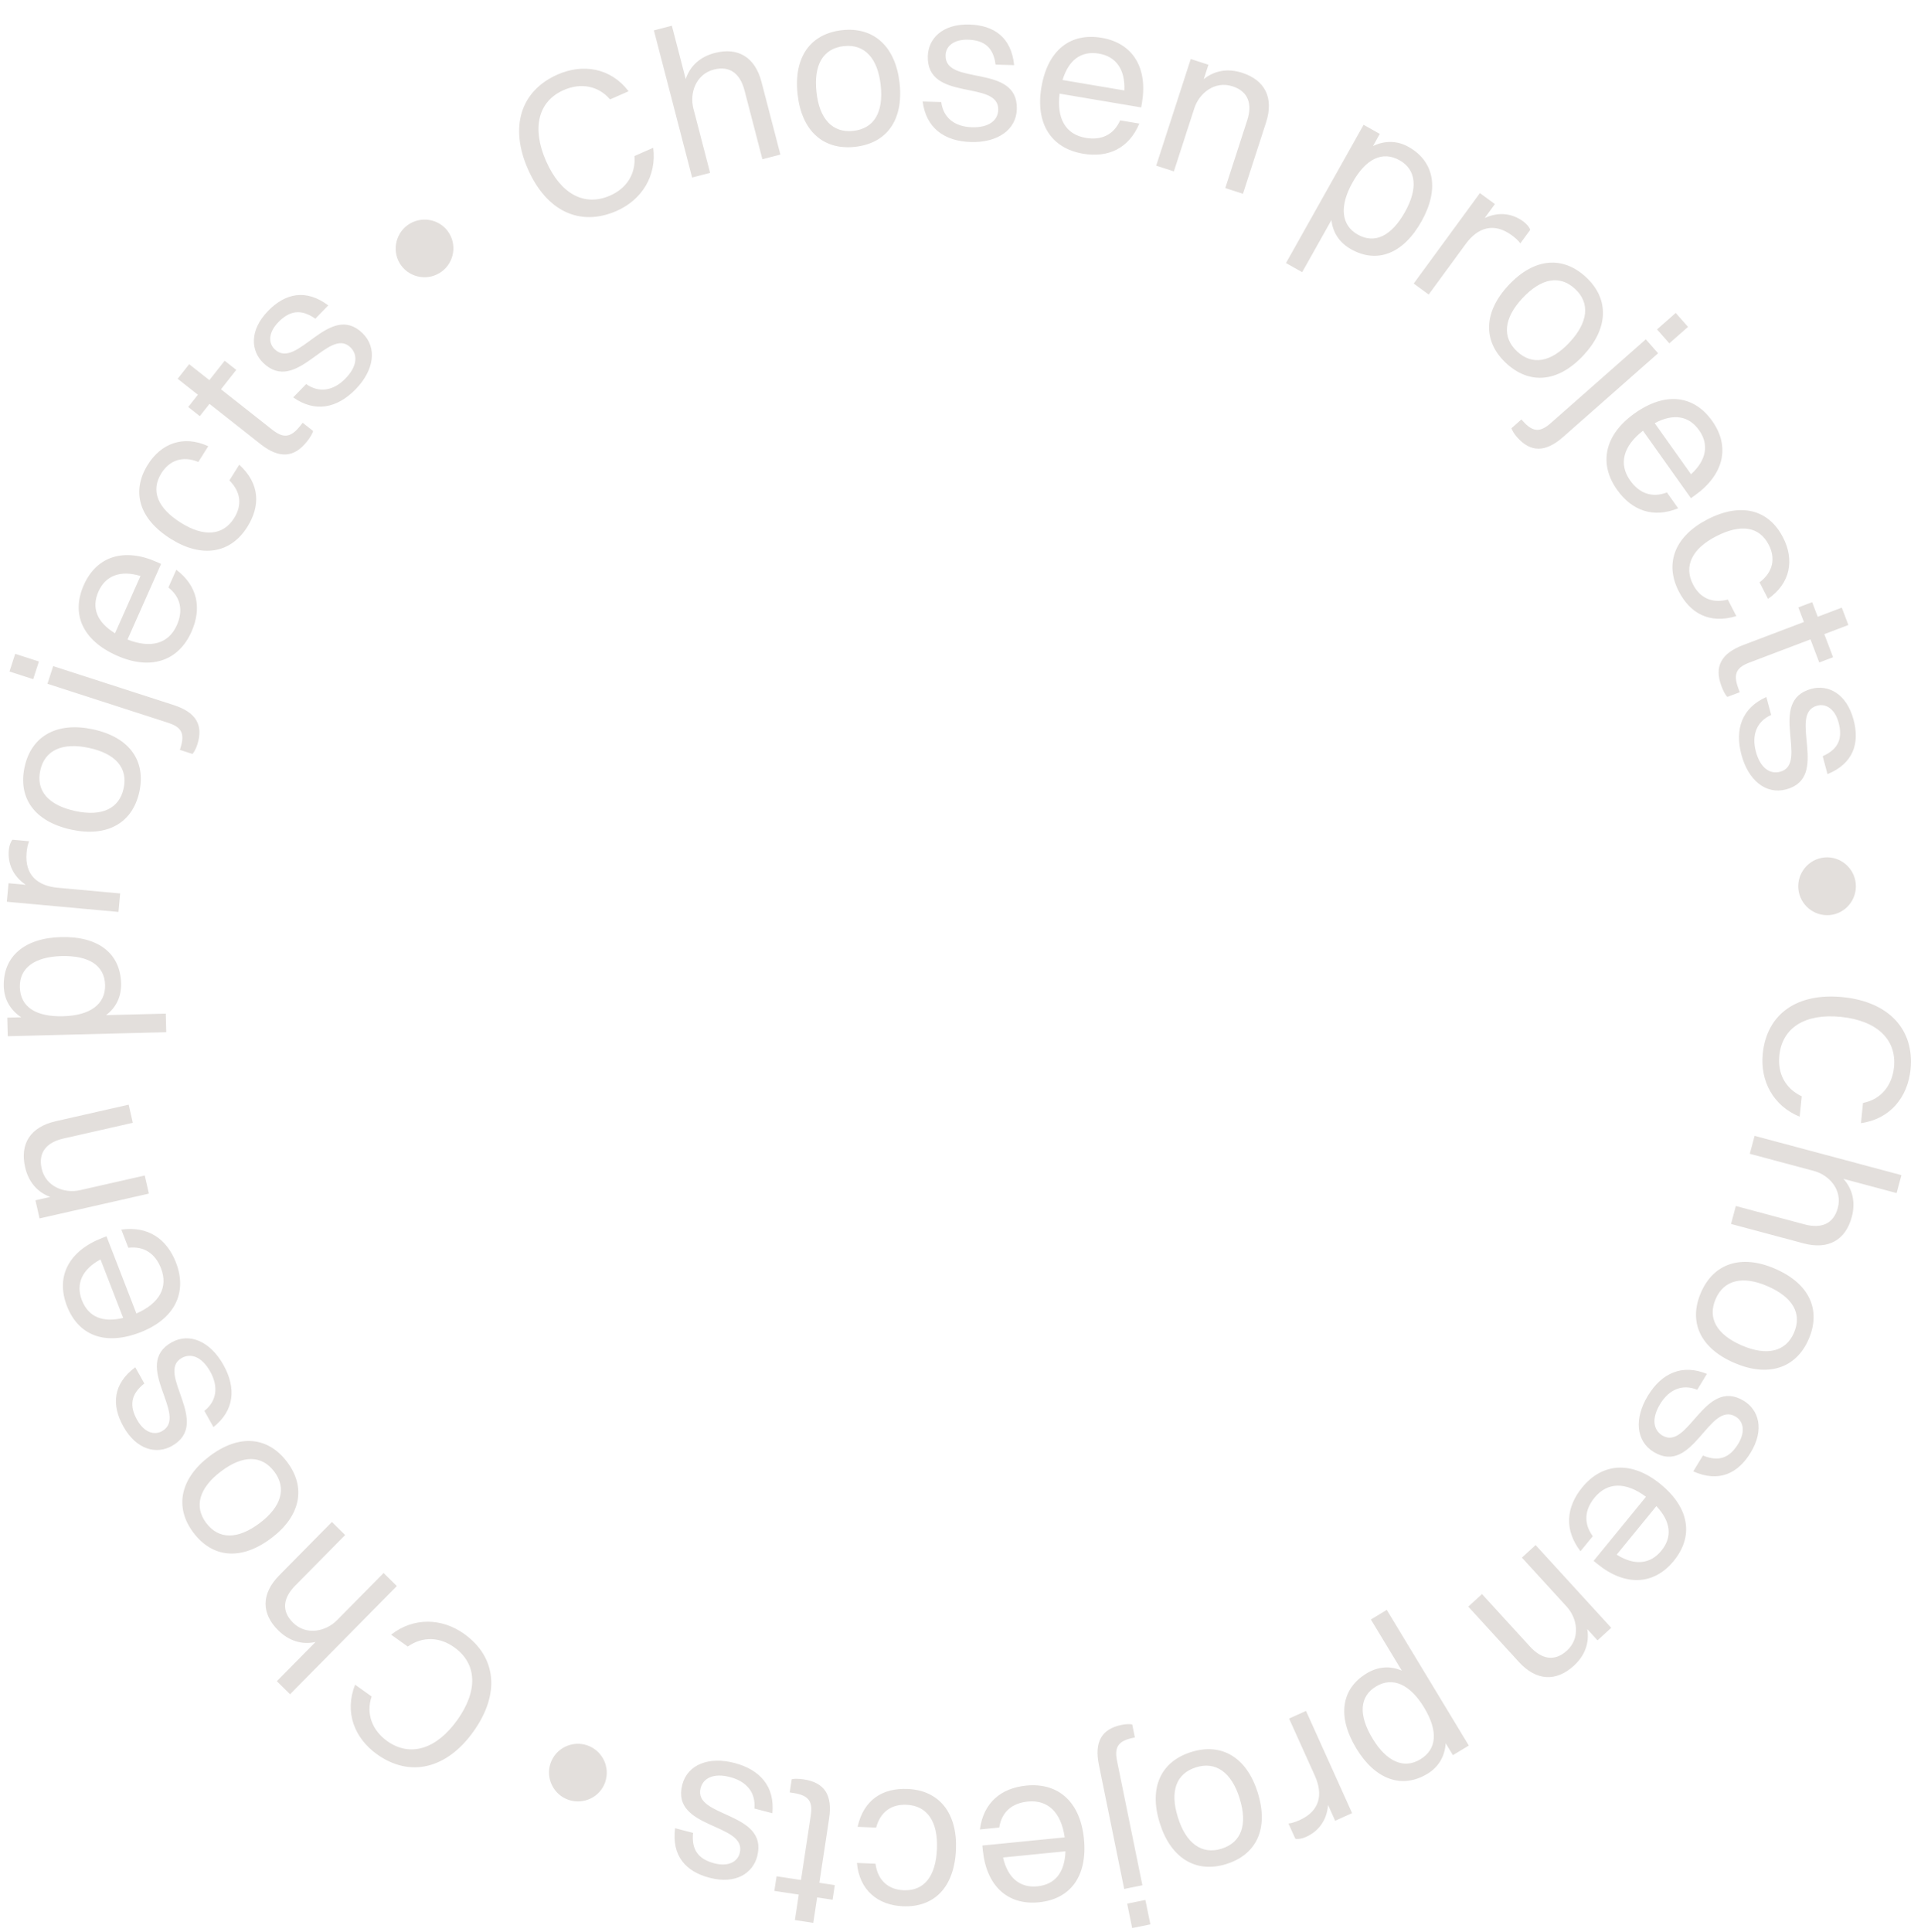 <svg width="182" height="183" viewBox="0 0 182 183" fill="none" xmlns="http://www.w3.org/2000/svg">
<path d="M59.555 8.645L57.797 9.418C56.671 8.1 55.001 7.83 53.408 8.531C50.973 9.602 50.365 12.142 51.734 15.254C53.103 18.366 55.352 19.605 57.805 18.526C59.343 17.85 60.242 16.515 60.112 14.78L61.888 13.999C62.231 16.667 60.803 18.934 58.423 19.98C54.945 21.511 51.768 20.002 50.013 16.011C48.265 12.038 49.312 8.606 52.827 7.06C55.225 6.005 57.855 6.421 59.555 8.645ZM65.573 16.817L61.951 2.88L63.654 2.437L64.967 7.489C65.382 6.224 66.359 5.371 67.714 5.019C69.901 4.45 71.531 5.391 72.149 7.772L73.936 14.643L72.232 15.086L70.537 8.563C70.134 7.014 69.175 6.189 67.627 6.591C65.924 7.034 65.314 8.825 65.697 10.296L67.277 16.374L65.573 16.817ZM80.997 13.912C77.975 14.241 75.941 12.37 75.566 8.931C75.177 5.352 76.831 3.18 79.794 2.857C82.816 2.528 84.855 4.439 85.229 7.878C85.617 11.438 83.96 13.589 80.997 13.912ZM80.833 12.401C82.801 12.187 83.721 10.658 83.44 8.073C83.16 5.508 81.907 4.156 79.958 4.368C77.99 4.583 77.072 6.131 77.356 8.736C77.633 11.281 78.884 12.613 80.833 12.401ZM89.586 5.238C89.498 8.197 96.467 5.963 96.337 10.341C96.279 12.32 94.482 13.527 91.983 13.453C89.464 13.379 87.741 12.127 87.415 9.616L89.174 9.668C89.37 11.155 90.445 12.007 92.085 12.056C93.684 12.103 94.545 11.408 94.575 10.409C94.661 7.51 87.772 9.707 87.903 5.309C87.951 3.689 89.255 2.247 91.853 2.325C94.152 2.393 95.82 3.523 96.081 6.172L94.322 6.119C94.111 4.452 93.21 3.805 91.711 3.761C90.391 3.722 89.612 4.359 89.586 5.238ZM107.942 11.708C106.957 14.057 104.999 14.964 102.613 14.561C99.576 14.049 98.088 11.689 98.663 8.277C99.262 4.727 101.425 3.084 104.363 3.579C107.322 4.078 108.754 6.409 108.192 9.742L108.119 10.176L100.388 8.872C100.091 11.236 100.973 12.743 102.866 13.062C104.345 13.312 105.51 12.778 106.127 11.402L107.942 11.708ZM104.111 5.078C102.434 4.796 101.252 5.671 100.667 7.58L106.524 8.568C106.613 6.596 105.748 5.354 104.111 5.078ZM109.54 15.693L112.815 5.59L114.489 6.133L114.045 7.503C115.075 6.659 116.357 6.465 117.689 6.897C119.839 7.593 120.707 9.262 119.949 11.602L117.76 18.357L116.085 17.814L118.163 11.402C118.657 9.88 118.292 8.669 116.77 8.176C115.096 7.633 113.619 8.816 113.151 10.261L111.215 16.236L109.54 15.693ZM123.372 25.782L121.838 24.92L129.191 11.823L130.725 12.685L130.079 13.836C131.179 13.307 132.353 13.3 133.451 13.917C135.91 15.298 136.374 17.944 134.68 20.961C132.918 24.1 130.431 24.974 128.007 23.613C126.909 22.997 126.274 22.044 126.143 20.847L123.372 25.782ZM132.602 15.184C130.981 14.273 129.413 15.022 128.141 17.289C126.878 19.539 127.06 21.338 128.647 22.229C130.251 23.13 131.828 22.364 133.111 20.079C134.364 17.847 134.172 16.065 132.602 15.184ZM133.938 26.861L140.212 18.292L141.632 19.332L140.664 20.655C142.012 20.032 143.287 20.221 144.319 20.977C144.658 21.226 144.906 21.531 144.973 21.778L144.039 23.053C143.856 22.795 143.573 22.538 143.234 22.29C141.524 21.038 140.002 21.559 138.868 23.108L135.358 27.901L133.938 26.861ZM142.69 34.399C140.466 32.327 140.552 29.564 142.91 27.032C145.364 24.398 148.089 24.231 150.269 26.262C152.494 28.334 152.381 31.126 150.022 33.658C147.582 36.277 144.87 36.43 142.69 34.399ZM143.726 33.286C145.175 34.636 146.933 34.333 148.705 32.431C150.464 30.543 150.668 28.71 149.233 27.374C147.785 26.025 146.013 26.342 144.227 28.259C142.482 30.133 142.292 31.951 143.726 33.286ZM156.992 31.206L158.762 29.645L159.926 30.966L158.156 32.526L156.992 31.206ZM148.104 41.388C146.424 42.869 145.02 42.88 143.724 41.41C143.433 41.079 143.255 40.757 143.196 40.569L144.141 39.735L144.26 39.87C145.279 41.026 145.98 40.914 146.94 40.067L155.927 32.145L157.091 33.465L148.104 41.388ZM158.993 48.15C156.635 49.114 154.61 48.37 153.208 46.398C151.424 43.887 152.041 41.166 154.862 39.162C157.796 37.076 160.488 37.445 162.214 39.874C163.952 42.319 163.315 44.98 160.56 46.938L160.202 47.193L155.66 40.803C153.778 42.263 153.334 43.952 154.447 45.517C155.316 46.74 156.517 47.187 157.927 46.651L158.993 48.15ZM160.975 40.755C159.99 39.369 158.535 39.152 156.771 40.087L160.212 44.928C161.67 43.597 161.937 42.108 160.975 40.755ZM167.509 56.731L166.705 55.165C168.019 54.176 168.219 52.859 167.58 51.614C166.685 49.87 164.929 49.602 162.598 50.799C160.303 51.977 159.506 53.622 160.401 55.366C161.05 56.629 162.192 57.19 163.699 56.798L164.503 58.364C161.935 59.142 160.108 58.079 159.049 56.015C157.67 53.329 158.716 50.768 161.776 49.197C164.979 47.554 167.581 48.286 168.932 50.92C170.001 53.002 169.667 55.241 167.509 56.731ZM165.146 61.11L170.906 58.924L170.38 57.54L171.689 57.044L172.215 58.427L174.496 57.562L175.12 59.207L172.839 60.073L173.669 62.261L172.36 62.757L171.53 60.57L165.771 62.755C164.574 63.209 164.148 63.778 164.702 65.236L164.829 65.573L163.651 66.02C163.487 65.868 163.275 65.478 163.097 65.011C162.395 63.16 163.052 61.905 165.146 61.11ZM172.167 66.846C169.308 67.613 173.452 73.645 169.222 74.78C167.309 75.293 165.636 73.919 164.989 71.504C164.336 69.07 165.039 67.06 167.35 66.026L167.806 67.726C166.439 68.341 165.932 69.616 166.357 71.2C166.771 72.745 167.684 73.37 168.65 73.111C171.451 72.36 167.366 66.394 171.616 65.254C173.181 64.835 174.937 65.668 175.61 68.18C176.206 70.401 175.603 72.323 173.141 73.335L172.685 71.635C174.221 70.954 174.582 69.905 174.193 68.456C173.851 67.181 173.017 66.618 172.167 66.846ZM170.381 84.197C170.249 82.703 171.356 81.361 172.87 81.227C174.364 81.095 175.688 82.223 175.82 83.717C175.952 85.211 174.846 86.554 173.352 86.686C171.838 86.819 170.513 85.692 170.381 84.197ZM176.312 106.394L176.505 104.483C178.207 104.154 179.266 102.834 179.442 101.103C179.71 98.456 177.8 96.674 174.418 96.331C171.035 95.988 168.848 97.334 168.578 100C168.408 101.672 169.126 103.112 170.699 103.854L170.504 105.784C168.013 104.768 166.745 102.408 167.008 99.821C167.391 96.04 170.27 94.021 174.607 94.461C178.925 94.899 181.395 97.501 181.008 101.322C180.743 103.928 179.084 106.012 176.312 106.394ZM166.235 107.599L180.146 111.32L179.691 113.021L174.649 111.672C175.544 112.657 175.805 113.927 175.443 115.28C174.859 117.463 173.238 118.416 170.861 117.781L164.002 115.946L164.457 114.246L170.968 115.987C172.514 116.401 173.705 115.974 174.118 114.428C174.573 112.728 173.315 111.315 171.847 110.922L165.78 109.299L166.235 107.599ZM161.152 122.447C162.359 119.656 164.99 118.811 168.166 120.184C171.47 121.613 172.542 124.124 171.359 126.86C170.153 129.65 167.484 130.479 164.309 129.106C161.022 127.685 159.97 125.182 161.152 122.447ZM162.547 123.05C161.762 124.867 162.636 126.422 165.023 127.454C167.391 128.478 169.186 128.056 169.964 126.256C170.75 124.439 169.856 122.876 167.452 121.837C165.102 120.821 163.325 121.251 162.547 123.05ZM164.447 134.202C161.919 132.662 160.414 139.824 156.673 137.545C154.982 136.515 154.822 134.357 156.122 132.222C157.433 130.07 159.374 129.191 161.717 130.15L160.801 131.653C159.412 131.088 158.14 131.601 157.287 133.001C156.454 134.368 156.632 135.46 157.486 135.98C159.963 137.488 161.461 130.415 165.219 132.704C166.602 133.547 167.211 135.393 165.858 137.614C164.662 139.578 162.855 140.468 160.424 139.385L161.339 137.882C162.892 138.523 163.9 138.06 164.681 136.779C165.367 135.652 165.199 134.659 164.447 134.202ZM149.739 146.95C148.186 144.932 148.368 142.782 149.899 140.908C151.848 138.523 154.636 138.399 157.315 140.588C160.103 142.866 160.459 145.56 158.573 147.867C156.675 150.19 153.94 150.28 151.323 148.141L150.983 147.863L155.944 141.792C154.038 140.364 152.291 140.383 151.076 141.87C150.127 143.031 150.014 144.307 150.904 145.526L149.739 146.95ZM157.396 146.905C158.472 145.589 158.296 144.128 156.928 142.674L153.169 147.273C154.839 148.328 156.346 148.191 157.396 146.905ZM145.487 146.366L152.653 154.204L151.354 155.392L150.382 154.329C150.607 155.641 150.142 156.852 149.109 157.797C147.441 159.322 145.561 159.252 143.901 157.436L139.11 152.196L140.409 151.008L144.957 155.983C146.037 157.164 147.27 157.445 148.451 156.366C149.75 155.178 149.451 153.31 148.426 152.189L144.188 147.554L145.487 146.366ZM129.88 153.416L131.386 152.505L139.159 165.358L137.652 166.268L136.969 165.139C136.888 166.357 136.315 167.381 135.237 168.033C132.824 169.492 130.293 168.592 128.502 165.631C126.64 162.551 127.104 159.956 129.483 158.517C130.561 157.865 131.703 157.783 132.809 158.259L129.88 153.416ZM134.553 166.67C136.145 165.708 136.266 163.975 134.92 161.75C133.585 159.543 131.929 158.814 130.372 159.756C128.798 160.708 128.687 162.458 130.043 164.7C131.367 166.89 133.013 167.602 134.553 166.67ZM123.735 162.077L128.101 171.758L126.497 172.482L125.823 170.987C125.701 172.468 124.908 173.484 123.741 174.01C123.359 174.182 122.971 174.248 122.723 174.184L122.073 172.744C122.388 172.711 122.751 172.592 123.134 172.419C125.066 171.547 125.362 169.966 124.573 168.216L122.131 162.801L123.735 162.077ZM112.862 165.969C115.763 165.06 118.122 166.5 119.156 169.802C120.233 173.237 119.031 175.689 116.188 176.58C113.287 177.489 110.916 176.01 109.881 172.709C108.811 169.292 110.018 166.86 112.862 165.969ZM113.317 167.419C111.427 168.011 110.821 169.689 111.599 172.17C112.37 174.632 113.863 175.715 115.733 175.129C117.622 174.537 118.222 172.84 117.439 170.34C116.673 167.897 115.187 166.833 113.317 167.419ZM108.516 179.983L108.988 182.295L107.263 182.647L106.792 180.335L108.516 179.983ZM104.115 167.205C103.667 165.01 104.357 163.788 106.277 163.396C106.708 163.308 107.077 163.315 107.269 163.357L107.521 164.592L107.345 164.628C105.836 164.935 105.583 165.599 105.839 166.853L108.233 178.592L106.508 178.943L104.115 167.205ZM92.839 173.304C93.171 170.779 94.822 169.389 97.23 169.15C100.295 168.845 102.351 170.731 102.693 174.174C103.049 177.757 101.394 179.911 98.429 180.205C95.444 180.502 93.449 178.63 93.114 175.267L93.071 174.829L100.872 174.054C100.538 171.695 99.291 170.473 97.38 170.662C95.887 170.811 94.904 171.632 94.67 173.122L92.839 173.304ZM98.278 178.693C99.97 178.525 100.88 177.369 100.943 175.373L95.032 175.96C95.465 177.887 96.627 178.857 98.278 178.693ZM81.188 176.477L82.947 176.55C83.159 178.18 84.206 179.004 85.604 179.063C87.563 179.144 88.662 177.748 88.77 175.131C88.877 172.553 87.839 171.048 85.881 170.967C84.462 170.908 83.411 171.625 83.008 173.13L81.25 173.057C81.839 170.439 83.665 169.374 85.983 169.47C89.001 169.595 90.712 171.768 90.569 175.205C90.419 178.802 88.499 180.704 85.541 180.581C83.203 180.484 81.42 179.089 81.188 176.477ZM78.552 172.267L77.628 178.357L79.091 178.579L78.881 179.964L77.418 179.741L77.051 182.154L75.311 181.89L75.678 179.477L73.364 179.126L73.574 177.742L75.888 178.093L76.812 172.003C77.005 170.737 76.719 170.087 75.177 169.853L74.821 169.799L75.01 168.553C75.223 168.484 75.667 168.491 76.161 168.566C78.118 168.863 78.889 170.052 78.552 172.267ZM70.082 175.548C70.829 172.684 63.536 173.304 64.641 169.066C65.141 167.15 67.162 166.375 69.581 167.006C72.019 167.641 73.42 169.247 73.176 171.767L71.473 171.323C71.614 169.83 70.757 168.759 69.17 168.345C67.621 167.941 66.627 168.426 66.375 169.394C65.643 172.2 72.848 171.598 71.738 175.856C71.329 177.424 69.736 178.538 67.22 177.882C64.995 177.302 63.622 175.828 63.959 173.187L65.662 173.631C65.495 175.303 66.229 176.135 67.68 176.514C68.958 176.847 69.86 176.4 70.082 175.548ZM55.882 165.435C57.248 166.056 57.871 167.68 57.242 169.064C56.621 170.429 54.987 171.026 53.621 170.405C52.256 169.784 51.633 168.16 52.254 166.795C52.883 165.411 54.517 164.814 55.882 165.435ZM33.646 159.593L35.209 160.709C34.651 162.35 35.272 163.924 36.688 164.936C38.853 166.481 41.348 165.707 43.323 162.94C45.299 160.173 45.215 157.606 43.034 156.049C41.667 155.072 40.06 154.982 38.635 155.979L37.056 154.852C39.174 153.194 41.852 153.263 43.968 154.774C47.061 156.983 47.387 160.484 44.853 164.032C42.331 167.564 38.846 168.418 35.721 166.186C33.589 164.664 32.603 162.19 33.646 159.593ZM37.596 150.247L27.481 160.496L26.228 159.26L29.895 155.545C28.596 155.836 27.363 155.434 26.366 154.45C24.758 152.863 24.732 150.982 26.459 149.231L31.447 144.178L32.7 145.414L27.965 150.211C26.841 151.35 26.623 152.596 27.762 153.72C29.014 154.956 30.864 154.562 31.932 153.481L36.344 149.011L37.596 150.247ZM27.199 138.49C29.032 140.916 28.469 143.622 25.708 145.707C22.835 147.877 20.122 147.57 18.326 145.193C16.494 142.767 17.088 140.037 19.849 137.951C22.706 135.794 25.403 136.112 27.199 138.49ZM25.986 139.406C24.793 137.827 23.009 137.821 20.934 139.388C18.875 140.943 18.358 142.712 19.539 144.276C20.732 145.856 22.532 145.85 24.623 144.271C26.666 142.728 27.168 140.97 25.986 139.406ZM15.351 135.575C17.935 134.13 12.438 129.299 16.261 127.161C17.989 126.195 19.948 127.116 21.168 129.298C22.397 131.498 22.209 133.619 20.222 135.189L19.363 133.652C20.538 132.721 20.717 131.36 19.916 129.929C19.136 128.532 18.097 128.151 17.224 128.639C14.693 130.054 20.116 134.835 16.276 136.983C14.862 137.773 12.955 137.396 11.686 135.127C10.564 133.119 10.677 131.108 12.815 129.523L13.674 131.059C12.352 132.096 12.26 133.202 12.992 134.511C13.636 135.663 14.583 136.004 15.351 135.575ZM11.496 116.484C14.018 116.129 15.799 117.348 16.673 119.605C17.786 122.477 16.519 124.962 13.292 126.213C9.935 127.513 7.417 126.494 6.341 123.715C5.257 120.918 6.527 118.495 9.679 117.274L10.089 117.115L12.922 124.426C15.105 123.473 15.95 121.944 15.256 120.154C14.714 118.755 13.66 118.027 12.161 118.2L11.496 116.484ZM7.758 123.166C8.372 124.751 9.729 125.32 11.669 124.847L9.523 119.308C7.782 120.24 7.158 121.618 7.758 123.166ZM14.104 113.072L3.747 115.422L3.358 113.706L4.762 113.387C3.511 112.933 2.688 111.93 2.378 110.565C1.878 108.361 2.869 106.762 5.268 106.218L12.192 104.646L12.581 106.363L6.008 107.854C4.448 108.208 3.593 109.141 3.947 110.701C4.337 112.417 6.108 113.082 7.59 112.745L13.714 111.356L14.104 113.072ZM15.707 96.022L15.752 97.781L0.736 98.162L0.692 96.402L2.012 96.369C0.994 95.694 0.389 94.689 0.357 93.43C0.285 90.611 2.322 88.859 5.78 88.771C9.379 88.68 11.403 90.369 11.473 93.148C11.505 94.408 11.011 95.441 10.049 96.165L15.707 96.022ZM1.879 93.511C1.926 95.371 3.371 96.334 5.97 96.269C8.549 96.203 10.003 95.126 9.957 93.307C9.91 91.467 8.445 90.504 5.826 90.57C3.267 90.635 1.834 91.712 1.879 93.511ZM11.225 86.389L0.649 85.423L0.809 83.67L2.442 83.82C1.213 82.984 0.719 81.794 0.835 80.52C0.874 80.102 1.008 79.732 1.185 79.548L2.759 79.691C2.632 79.981 2.557 80.356 2.519 80.774C2.326 82.885 3.557 83.921 5.469 84.096L11.385 84.636L11.225 86.389ZM13.2 75.01C12.558 77.981 10.141 79.322 6.759 78.591C3.24 77.831 1.701 75.576 2.33 72.663C2.972 69.692 5.428 68.36 8.81 69.09C12.309 69.846 13.829 72.097 13.2 75.01ZM11.714 74.689C12.132 72.754 10.972 71.398 8.43 70.85C5.908 70.305 4.23 71.068 3.816 72.984C3.398 74.919 4.578 76.279 7.139 76.832C9.641 77.372 11.3 76.605 11.714 74.689ZM3.145 64.339L0.899 63.613L1.441 61.938L3.686 62.664L3.145 64.339ZM16.437 66.784C18.569 67.473 19.294 68.674 18.692 70.54C18.556 70.958 18.369 71.276 18.238 71.423L17.039 71.035L17.094 70.864C17.568 69.399 17.114 68.853 15.896 68.459L4.496 64.775L5.037 63.101L16.437 66.784ZM16.702 53.97C18.733 55.506 19.126 57.628 18.144 59.84C16.894 62.655 14.238 63.511 11.075 62.106C7.785 60.645 6.731 58.142 7.94 55.418C9.158 52.676 11.771 51.867 14.86 53.239L15.262 53.418L12.08 60.583C14.296 61.458 15.975 60.978 16.755 59.223C17.363 57.852 17.135 56.591 15.955 55.651L16.702 53.97ZM9.329 56.035C8.639 57.589 9.194 58.951 10.898 59.992L13.309 54.564C11.42 53.988 10.003 54.518 9.329 56.035ZM19.729 42.27L18.793 43.761C17.272 43.137 16.038 43.637 15.293 44.822C14.251 46.483 14.918 48.129 17.137 49.522C19.322 50.894 21.143 50.738 22.185 49.078C22.94 47.876 22.839 46.608 21.732 45.511L22.668 44.021C24.649 45.831 24.668 47.945 23.434 49.91C21.829 52.468 19.093 52.875 16.18 51.047C13.131 49.132 12.432 46.521 14.006 44.014C15.25 42.032 17.346 41.176 19.729 42.27ZM24.685 42.073L19.847 38.259L18.931 39.422L17.832 38.555L18.748 37.393L16.832 35.882L17.921 34.5L19.837 36.011L21.286 34.173L22.386 35.039L20.937 36.877L25.775 40.691C26.78 41.483 27.486 41.556 28.452 40.331L28.675 40.048L29.665 40.828C29.619 41.047 29.394 41.43 29.084 41.822C27.859 43.377 26.444 43.459 24.685 42.073ZM26.021 33.085C28.142 35.151 31.209 28.506 34.346 31.562C35.764 32.944 35.439 35.084 33.694 36.874C31.936 38.679 29.848 39.103 27.778 37.645L29.006 36.384C30.234 37.245 31.589 37.029 32.733 35.854C33.85 34.708 33.92 33.604 33.204 32.906C31.126 30.883 28.087 37.443 24.935 34.372C23.774 33.242 23.594 31.307 25.408 29.444C27.013 27.797 28.973 27.333 31.101 28.931L29.873 30.192C28.502 29.22 27.416 29.446 26.369 30.521C25.448 31.466 25.391 32.471 26.021 33.085ZM41.828 25.742C40.615 26.624 38.895 26.366 38.001 25.137C37.119 23.924 37.404 22.208 38.617 21.326C39.831 20.444 41.551 20.701 42.433 21.914C43.327 23.144 43.042 24.86 41.828 25.742Z" fill="#E3DFDC"/>
</svg>
